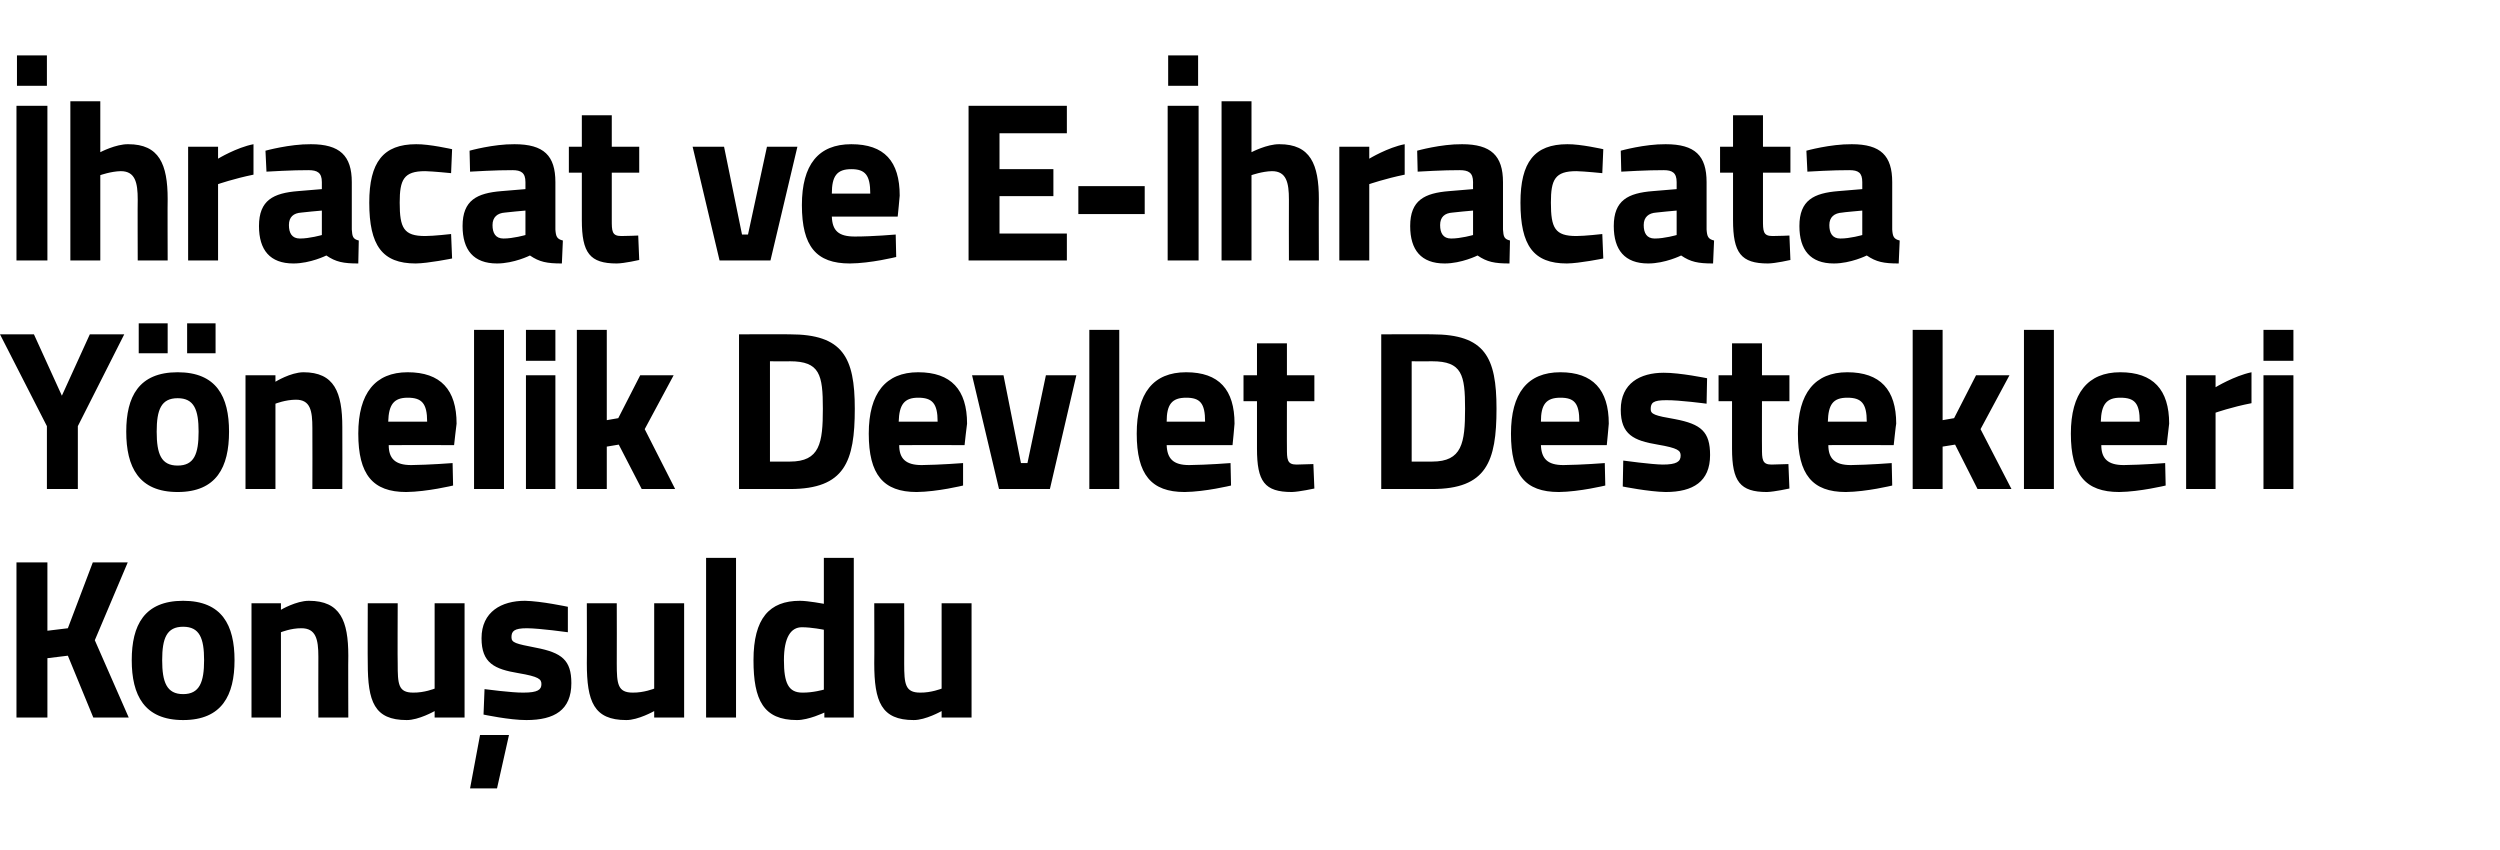 <?xml version="1.0" standalone="no"?><!DOCTYPE svg PUBLIC "-//W3C//DTD SVG 1.1//EN" "http://www.w3.org/Graphics/SVG/1.1/DTD/svg11.dtd"><svg xmlns="http://www.w3.org/2000/svg" version="1.1" width="501px" height="170.4px" viewBox="0 -13 501 170.4" style="top:-13px">  <desc>hracat ve E hracata Y nelik Devlet Destekleri Konu uldu</desc>  <defs/>  <g id="Polygon383462">    <path d="M 13.6 118.4 L 9.5 118.9 L 9.5 130.8 L 3.3 130.8 L 3.3 99.7 L 9.5 99.7 L 9.5 113.4 L 13.6 112.9 L 18.6 99.7 L 25.6 99.7 L 19 115.3 L 25.8 130.8 L 18.7 130.8 L 13.6 118.4 Z M 47 119.3 C 47 126.3 44.5 131.3 36.7 131.3 C 28.9 131.3 26.4 126.3 26.4 119.3 C 26.4 112.3 28.9 107.4 36.7 107.4 C 44.5 107.4 47 112.3 47 119.3 Z M 40.9 119.3 C 40.9 114.9 40 112.6 36.7 112.6 C 33.4 112.6 32.5 114.9 32.5 119.3 C 32.5 123.7 33.4 126.1 36.7 126.1 C 40 126.1 40.9 123.7 40.9 119.3 Z M 50.4 130.8 L 50.4 107.9 L 56.3 107.9 L 56.3 109.2 C 56.3 109.2 59.34 107.4 61.9 107.4 C 68.2 107.4 69.8 111.4 69.8 118.4 C 69.76 118.4 69.8 130.8 69.8 130.8 L 63.8 130.8 C 63.8 130.8 63.77 118.58 63.8 118.6 C 63.8 115.1 63.3 112.9 60.4 112.9 C 58.31 112.88 56.3 113.7 56.3 113.7 L 56.3 130.8 L 50.4 130.8 Z M 93.1 107.9 L 93.1 130.8 L 87.1 130.8 L 87.1 129.5 C 87.1 129.5 83.9 131.32 81.5 131.3 C 75 131.3 73.7 127.6 73.7 119.9 C 73.66 119.91 73.7 107.9 73.7 107.9 L 79.7 107.9 C 79.7 107.9 79.65 120 79.7 120 C 79.7 124.1 79.8 125.8 82.8 125.8 C 85.02 125.84 87.1 125 87.1 125 L 87.1 107.9 L 93.1 107.9 Z M 94.2 145 L 99.6 145 L 102 134.3 L 96.2 134.3 L 94.2 145 Z M 113.8 113.7 C 113.8 113.7 108.21 112.92 105.6 112.9 C 103 112.9 102.5 113.5 102.5 114.7 C 102.5 115.8 103.3 116 107.4 116.8 C 112.6 117.8 114.5 119.3 114.5 123.9 C 114.5 129.3 111.1 131.3 105.5 131.3 C 102.17 131.32 96.9 130.2 96.9 130.2 L 97.1 125.1 C 97.1 125.1 102.62 125.84 104.9 125.8 C 107.8 125.8 108.5 125.2 108.5 124.1 C 108.5 123.1 108 122.6 103.9 121.9 C 99.1 121.1 96.5 119.9 96.5 114.9 C 96.5 109.6 100.5 107.4 105.2 107.4 C 108.39 107.45 113.8 108.6 113.8 108.6 L 113.8 113.7 Z M 137.1 107.9 L 137.1 130.8 L 131.1 130.8 L 131.1 129.5 C 131.1 129.5 127.88 131.32 125.5 131.3 C 119 131.3 117.6 127.6 117.6 119.9 C 117.64 119.91 117.6 107.9 117.6 107.9 L 123.6 107.9 C 123.6 107.9 123.63 120 123.6 120 C 123.6 124.1 123.8 125.8 126.8 125.8 C 129 125.84 131.1 125 131.1 125 L 131.1 107.9 L 137.1 107.9 Z M 141.5 98.8 L 147.5 98.8 L 147.5 130.8 L 141.5 130.8 L 141.5 98.8 Z M 171.1 130.8 L 165.2 130.8 L 165.2 129.8 C 165.2 129.8 162.02 131.32 159.7 131.3 C 153 131.3 151 127.3 151 119.3 C 151 110.9 154.2 107.4 160.3 107.4 C 161.93 107.4 165.1 108 165.1 108 L 165.1 98.8 L 171.1 98.8 L 171.1 130.8 Z M 165.1 125.2 L 165.1 113.2 C 165.1 113.2 162.65 112.7 160.7 112.7 C 158.5 112.7 157.1 114.7 157.1 119.3 C 157.1 123.9 158 125.8 160.8 125.8 C 162.87 125.84 165.1 125.2 165.1 125.2 Z M 194.7 107.9 L 194.7 130.8 L 188.7 130.8 L 188.7 129.5 C 188.7 129.5 185.48 131.32 183.1 131.3 C 176.6 131.3 175.2 127.6 175.2 119.9 C 175.24 119.91 175.2 107.9 175.2 107.9 L 181.2 107.9 C 181.2 107.9 181.23 120 181.2 120 C 181.2 124.1 181.4 125.8 184.4 125.8 C 186.6 125.84 188.7 125 188.7 125 L 188.7 107.9 L 194.7 107.9 Z " stroke="none" fill="#000"/>  </g>  <g id="Polygon383461">    <path d="M 15.6 85 L 9.4 85 L 9.4 72.4 L 0 54 L 6.8 54 L 12.4 66.3 L 18 54 L 24.9 54 L 15.6 72.4 L 15.6 85 Z M 25.3 73.5 C 25.3 80.6 27.8 85.6 35.6 85.6 C 43.4 85.6 45.9 80.6 45.9 73.5 C 45.9 66.5 43.4 61.6 35.6 61.6 C 27.8 61.6 25.3 66.5 25.3 73.5 Z M 31.4 73.5 C 31.4 69.1 32.3 66.8 35.6 66.8 C 38.9 66.8 39.8 69.1 39.8 73.5 C 39.8 78 38.9 80.3 35.6 80.3 C 32.3 80.3 31.4 78 31.4 73.5 Z M 27.8 51.8 L 33.6 51.8 L 33.6 57.8 L 27.8 57.8 L 27.8 51.8 Z M 37.5 51.8 L 43.2 51.8 L 43.2 57.8 L 37.5 57.8 L 37.5 51.8 Z M 49.2 85 L 49.2 62.2 L 55.2 62.2 L 55.2 63.5 C 55.2 63.5 58.21 61.63 60.8 61.6 C 67 61.6 68.6 65.6 68.6 72.6 C 68.63 72.63 68.6 85 68.6 85 L 62.6 85 C 62.6 85 62.63 72.82 62.6 72.8 C 62.6 69.3 62.2 67.1 59.3 67.1 C 57.18 67.11 55.2 67.9 55.2 67.9 L 55.2 85 L 49.2 85 Z M 90.7 79.8 L 90.8 84.3 C 90.8 84.3 85.61 85.55 81.4 85.6 C 74.7 85.6 71.8 82.1 71.8 73.9 C 71.8 65.8 75.2 61.6 81.7 61.6 C 88.3 61.6 91.5 65.1 91.5 71.9 C 91.47 71.95 91 76.2 91 76.2 C 91 76.2 77.87 76.19 77.9 76.2 C 77.9 78.9 79.2 80.2 82.4 80.2 C 86.06 80.16 90.7 79.8 90.7 79.8 Z M 85.6 71.5 C 85.6 67.8 84.5 66.7 81.7 66.7 C 78.9 66.7 77.9 68.1 77.8 71.5 C 77.8 71.5 85.6 71.5 85.6 71.5 Z M 95 53.1 L 101 53.1 L 101 85 L 95 85 L 95 53.1 Z M 105.4 62.2 L 111.3 62.2 L 111.3 85 L 105.4 85 L 105.4 62.2 Z M 105.4 53.1 L 111.3 53.1 L 111.3 59.3 L 105.4 59.3 L 105.4 53.1 Z M 115.6 85 L 115.6 53.1 L 121.6 53.1 L 121.6 71.2 L 123.9 70.8 L 128.3 62.2 L 135 62.2 L 129.2 73 L 135.3 85 L 128.6 85 L 124 76.1 L 121.6 76.5 L 121.6 85 L 115.6 85 Z M 148.1 85 L 148.1 54 C 148.1 54 158.35 53.96 158.3 54 C 168.9 54 171.3 58.6 171.3 68.9 C 171.3 79.5 169.3 85 158.3 85 C 158.35 85 148.1 85 148.1 85 Z M 158.3 59.4 C 158.35 59.44 154.3 59.4 154.3 59.4 L 154.3 79.5 C 154.3 79.5 158.35 79.52 158.3 79.5 C 164.3 79.5 164.9 75.8 164.9 68.9 C 164.9 62.1 164.3 59.4 158.3 59.4 Z M 193 79.8 L 193 84.3 C 193 84.3 187.9 85.55 183.7 85.6 C 177 85.6 174.1 82.1 174.1 73.9 C 174.1 65.8 177.5 61.6 184 61.6 C 190.6 61.6 193.8 65.1 193.8 71.9 C 193.76 71.95 193.3 76.2 193.3 76.2 C 193.3 76.2 180.17 76.19 180.2 76.2 C 180.2 78.9 181.5 80.2 184.7 80.2 C 188.35 80.16 193 79.8 193 79.8 Z M 187.9 71.5 C 187.9 67.8 186.8 66.7 184 66.7 C 181.2 66.7 180.2 68.1 180.1 71.5 C 180.1 71.5 187.9 71.5 187.9 71.5 Z M 201.1 62.2 L 204.6 79.8 L 205.9 79.8 L 209.6 62.2 L 215.7 62.2 L 210.4 85 L 200.2 85 L 194.8 62.2 L 201.1 62.2 Z M 218.3 53.1 L 224.3 53.1 L 224.3 85 L 218.3 85 L 218.3 53.1 Z M 246.6 79.8 L 246.7 84.3 C 246.7 84.3 241.57 85.55 237.4 85.6 C 230.7 85.6 227.8 82.1 227.8 73.9 C 227.8 65.8 231.1 61.6 237.7 61.6 C 244.3 61.6 247.4 65.1 247.4 71.9 C 247.43 71.95 247 76.2 247 76.2 C 247 76.2 233.83 76.19 233.8 76.2 C 233.9 78.9 235.1 80.2 238.3 80.2 C 242.02 80.16 246.6 79.8 246.6 79.8 Z M 241.5 71.5 C 241.5 67.8 240.5 66.7 237.7 66.7 C 234.8 66.7 233.8 68.1 233.8 71.5 C 233.8 71.5 241.5 71.5 241.5 71.5 Z M 257.9 67.4 C 257.9 67.4 257.88 76.74 257.9 76.7 C 257.9 79 257.9 80.1 259.8 80.1 C 261.01 80.07 263.2 80 263.2 80 L 263.4 84.9 C 263.4 84.9 260.43 85.55 258.9 85.6 C 253.4 85.6 251.9 83.5 251.9 76.9 C 251.88 76.88 251.9 67.4 251.9 67.4 L 249.2 67.4 L 249.2 62.2 L 251.9 62.2 L 251.9 55.8 L 257.9 55.8 L 257.9 62.2 L 263.4 62.2 L 263.4 67.4 L 257.9 67.4 Z M 276.8 85 L 276.8 54 C 276.8 54 287 53.96 287 54 C 297.6 54 299.9 58.6 299.9 68.9 C 299.9 79.5 297.9 85 287 85 C 287 85 276.8 85 276.8 85 Z M 287 59.4 C 287 59.44 282.9 59.4 282.9 59.4 L 282.9 79.5 C 282.9 79.5 287 79.52 287 79.5 C 293 79.5 293.6 75.8 293.6 68.9 C 293.6 62.1 293 59.4 287 59.4 Z M 321.6 79.8 L 321.7 84.3 C 321.7 84.3 316.56 85.55 312.4 85.6 C 305.6 85.6 302.8 82.1 302.8 73.9 C 302.8 65.8 306.1 61.6 312.7 61.6 C 319.2 61.6 322.4 65.1 322.4 71.9 C 322.42 71.95 322 76.2 322 76.2 C 322 76.2 308.82 76.19 308.8 76.2 C 308.9 78.9 310.1 80.2 313.3 80.2 C 317 80.16 321.6 79.8 321.6 79.8 Z M 316.5 71.5 C 316.5 67.8 315.5 66.7 312.7 66.7 C 309.8 66.7 308.8 68.1 308.8 71.5 C 308.8 71.5 316.5 71.5 316.5 71.5 Z M 342 67.9 C 342 67.9 336.48 67.16 333.9 67.2 C 331.3 67.2 330.8 67.7 330.8 69 C 330.8 70 331.6 70.3 335.7 71 C 340.9 72 342.7 73.5 342.7 78.2 C 342.7 83.5 339.3 85.6 333.8 85.6 C 330.45 85.55 325.2 84.5 325.2 84.5 L 325.3 79.3 C 325.3 79.3 330.89 80.07 333.2 80.1 C 336 80.1 336.8 79.5 336.8 78.3 C 336.8 77.3 336.3 76.8 332.2 76.1 C 327.4 75.3 324.8 74.1 324.8 69.1 C 324.8 63.8 328.7 61.7 333.4 61.7 C 336.66 61.68 342.1 62.8 342.1 62.8 L 342 67.9 Z M 353.1 67.4 C 353.1 67.4 353.08 76.74 353.1 76.7 C 353.1 79 353.1 80.1 355 80.1 C 356.21 80.07 358.4 80 358.4 80 L 358.6 84.9 C 358.6 84.9 355.63 85.55 354.1 85.6 C 348.7 85.6 347.1 83.5 347.1 76.9 C 347.09 76.88 347.1 67.4 347.1 67.4 L 344.4 67.4 L 344.4 62.2 L 347.1 62.2 L 347.1 55.8 L 353.1 55.8 L 353.1 62.2 L 358.6 62.2 L 358.6 67.4 L 353.1 67.4 Z M 379.1 79.8 L 379.2 84.3 C 379.2 84.3 374.1 85.55 369.9 85.6 C 363.2 85.6 360.3 82.1 360.3 73.9 C 360.3 65.8 363.7 61.6 370.2 61.6 C 376.8 61.6 380 65.1 380 71.9 C 379.95 71.95 379.5 76.2 379.5 76.2 C 379.5 76.2 366.36 76.19 366.4 76.2 C 366.4 78.9 367.7 80.2 370.9 80.2 C 374.54 80.16 379.1 79.8 379.1 79.8 Z M 374.1 71.5 C 374.1 67.8 373 66.7 370.2 66.7 C 367.3 66.7 366.4 68.1 366.3 71.5 C 366.3 71.5 374.1 71.5 374.1 71.5 Z M 383.3 85 L 383.3 53.1 L 389.3 53.1 L 389.3 71.2 L 391.6 70.8 L 396 62.2 L 402.7 62.2 L 396.9 73 L 403.1 85 L 396.3 85 L 391.8 76.1 L 389.3 76.5 L 389.3 85 L 383.3 85 Z M 405.6 53.1 L 411.6 53.1 L 411.6 85 L 405.6 85 L 405.6 53.1 Z M 433.9 79.8 L 434 84.3 C 434 84.3 428.82 85.55 424.7 85.6 C 417.9 85.6 415 82.1 415 73.9 C 415 65.8 418.4 61.6 424.9 61.6 C 431.5 61.6 434.7 65.1 434.7 71.9 C 434.68 71.95 434.2 76.2 434.2 76.2 C 434.2 76.2 421.09 76.19 421.1 76.2 C 421.1 78.9 422.4 80.2 425.6 80.2 C 429.27 80.16 433.9 79.8 433.9 79.8 Z M 428.8 71.5 C 428.8 67.8 427.8 66.7 424.9 66.7 C 422.1 66.7 421.1 68.1 421 71.5 C 421 71.5 428.8 71.5 428.8 71.5 Z M 438.1 62.2 L 444 62.2 L 444 64.6 C 444 64.6 447.76 62.32 451.2 61.6 C 451.2 61.6 451.2 67.8 451.2 67.8 C 447.22 68.57 444 69.7 444 69.7 L 444 85 L 438.1 85 L 438.1 62.2 Z M 453.6 62.2 L 459.6 62.2 L 459.6 85 L 453.6 85 L 453.6 62.2 Z M 453.6 53.1 L 459.6 53.1 L 459.6 59.3 L 453.6 59.3 L 453.6 53.1 Z " stroke="none" fill="#000"/>  </g>  <g id="Polygon383460">    <path d="M 3.3 8.2 L 9.5 8.2 L 9.5 39.2 L 3.3 39.2 L 3.3 8.2 Z M 3.4 -1.9 L 9.4 -1.9 L 9.4 4.2 L 3.4 4.2 L 3.4 -1.9 Z M 14.1 39.2 L 14.1 7.3 L 20.1 7.3 L 20.1 17.5 C 20.1 17.5 23.22 15.86 25.7 15.9 C 31.9 15.9 33.6 19.9 33.6 26.9 C 33.56 26.86 33.6 39.2 33.6 39.2 L 27.6 39.2 C 27.6 39.2 27.56 27 27.6 27 C 27.6 23.6 27.1 21.3 24.2 21.3 C 22.24 21.34 20.1 22.1 20.1 22.1 L 20.1 39.2 L 14.1 39.2 Z M 37.7 16.4 L 43.7 16.4 L 43.7 18.8 C 43.7 18.8 47.42 16.55 50.8 15.9 C 50.8 15.9 50.8 22 50.8 22 C 46.88 22.8 43.7 23.9 43.7 23.9 L 43.7 39.2 L 37.7 39.2 L 37.7 16.4 Z M 70.5 33 C 70.6 34.4 70.7 34.9 71.9 35.2 C 71.9 35.2 71.8 39.8 71.8 39.8 C 68.8 39.8 67.3 39.5 65.4 38.2 C 65.4 38.2 62.2 39.8 58.8 39.8 C 54.1 39.8 51.9 37.1 51.9 32.3 C 51.9 27.1 54.8 25.7 59.7 25.3 C 59.69 25.31 64.5 24.9 64.5 24.9 C 64.5 24.9 64.48 23.53 64.5 23.5 C 64.5 21.6 63.6 21.1 61.8 21.1 C 58.89 21.07 53.4 21.4 53.4 21.4 L 53.2 17.2 C 53.2 17.2 58.04 15.86 62.3 15.9 C 68.1 15.9 70.5 18.2 70.5 23.5 C 70.5 23.5 70.5 33 70.5 33 Z M 60.4 29.6 C 58.8 29.7 57.9 30.5 57.9 32.1 C 57.9 33.7 58.5 34.8 60.1 34.8 C 62.02 34.81 64.5 34.1 64.5 34.1 L 64.5 29.2 C 64.5 29.2 60.41 29.56 60.4 29.6 Z M 90.6 16.9 L 90.4 21.7 C 90.4 21.7 86.86 21.34 85.2 21.3 C 80.9 21.3 80.1 23 80.1 27.6 C 80.1 32.7 80.9 34.3 85.2 34.3 C 86.91 34.3 90.4 33.9 90.4 33.9 L 90.6 38.8 C 90.6 38.8 85.79 39.78 83.3 39.8 C 76.6 39.8 74 36.2 74 27.6 C 74 19.5 76.8 15.9 83.4 15.9 C 86.01 15.86 90.6 16.9 90.6 16.9 Z M 111.3 33 C 111.4 34.4 111.6 34.9 112.8 35.2 C 112.8 35.2 112.6 39.8 112.6 39.8 C 109.6 39.8 108.1 39.5 106.2 38.2 C 106.2 38.2 103 39.8 99.6 39.8 C 94.9 39.8 92.7 37.1 92.7 32.3 C 92.7 27.1 95.6 25.7 100.5 25.3 C 100.51 25.31 105.3 24.9 105.3 24.9 C 105.3 24.9 105.29 23.53 105.3 23.5 C 105.3 21.6 104.4 21.1 102.7 21.1 C 99.7 21.07 94.2 21.4 94.2 21.4 L 94.1 17.2 C 94.1 17.2 98.85 15.86 103.1 15.9 C 109 15.9 111.3 18.2 111.3 23.5 C 111.3 23.5 111.3 33 111.3 33 Z M 101.2 29.6 C 99.7 29.7 98.7 30.5 98.7 32.1 C 98.7 33.7 99.3 34.8 100.9 34.8 C 102.83 34.81 105.3 34.1 105.3 34.1 L 105.3 29.2 C 105.3 29.2 101.22 29.56 101.2 29.6 Z M 122.6 21.6 C 122.6 21.6 122.6 30.97 122.6 31 C 122.6 33.3 122.6 34.3 124.5 34.3 C 125.73 34.3 127.9 34.2 127.9 34.2 L 128.1 39.1 C 128.1 39.1 125.15 39.78 123.6 39.8 C 118.2 39.8 116.6 37.7 116.6 31.1 C 116.61 31.11 116.6 21.6 116.6 21.6 L 114 21.6 L 114 16.4 L 116.6 16.4 L 116.6 10.1 L 122.6 10.1 L 122.6 16.4 L 128.1 16.4 L 128.1 21.6 L 122.6 21.6 Z M 145.1 16.4 L 148.7 34 L 149.9 34 L 153.7 16.4 L 159.8 16.4 L 154.4 39.2 L 144.2 39.2 L 138.8 16.4 L 145.1 16.4 Z M 179.5 34 L 179.6 38.5 C 179.6 38.5 174.47 39.78 170.3 39.8 C 163.6 39.8 160.7 36.4 160.7 28.1 C 160.7 20 164 15.9 170.6 15.9 C 177.2 15.9 180.3 19.3 180.3 26.2 C 180.33 26.18 179.9 30.4 179.9 30.4 C 179.9 30.4 166.73 30.42 166.7 30.4 C 166.8 33.2 168 34.4 171.3 34.4 C 174.92 34.4 179.5 34 179.5 34 Z M 174.4 25.8 C 174.4 22.1 173.4 20.9 170.6 20.9 C 167.7 20.9 166.7 22.3 166.7 25.8 C 166.7 25.8 174.4 25.8 174.4 25.8 Z M 194.1 8.2 L 213.8 8.2 L 213.8 13.7 L 200.3 13.7 L 200.3 20.9 L 211.1 20.9 L 211.1 26.3 L 200.3 26.3 L 200.3 33.8 L 213.8 33.8 L 213.8 39.2 L 194.1 39.2 L 194.1 8.2 Z M 216.1 24.3 L 229.4 24.3 L 229.4 29.9 L 216.1 29.9 L 216.1 24.3 Z M 234 8.2 L 240.2 8.2 L 240.2 39.2 L 234 39.2 L 234 8.2 Z M 234.1 -1.9 L 240.1 -1.9 L 240.1 4.2 L 234.1 4.2 L 234.1 -1.9 Z M 244.8 39.2 L 244.8 7.3 L 250.8 7.3 L 250.8 17.5 C 250.8 17.5 253.93 15.86 256.4 15.9 C 262.6 15.9 264.3 19.9 264.3 26.9 C 264.26 26.86 264.3 39.2 264.3 39.2 L 258.3 39.2 C 258.3 39.2 258.27 27 258.3 27 C 258.3 23.6 257.8 21.3 254.9 21.3 C 252.94 21.34 250.8 22.1 250.8 22.1 L 250.8 39.2 L 244.8 39.2 Z M 268.4 16.4 L 274.4 16.4 L 274.4 18.8 C 274.4 18.8 278.12 16.55 281.5 15.9 C 281.5 15.9 281.5 22 281.5 22 C 277.59 22.8 274.4 23.9 274.4 23.9 L 274.4 39.2 L 268.4 39.2 L 268.4 16.4 Z M 301.2 33 C 301.3 34.4 301.4 34.9 302.6 35.2 C 302.6 35.2 302.5 39.8 302.5 39.8 C 299.5 39.8 298 39.5 296.1 38.2 C 296.1 38.2 292.9 39.8 289.5 39.8 C 284.8 39.8 282.6 37.1 282.6 32.3 C 282.6 27.1 285.5 25.7 290.4 25.3 C 290.39 25.31 295.2 24.9 295.2 24.9 C 295.2 24.9 295.18 23.53 295.2 23.5 C 295.2 21.6 294.3 21.1 292.5 21.1 C 289.59 21.07 284.1 21.4 284.1 21.4 L 284 17.2 C 284 17.2 288.74 15.86 293 15.9 C 298.8 15.9 301.2 18.2 301.2 23.5 C 301.2 23.5 301.2 33 301.2 33 Z M 291.1 29.6 C 289.5 29.7 288.6 30.5 288.6 32.1 C 288.6 33.7 289.2 34.8 290.8 34.8 C 292.72 34.81 295.2 34.1 295.2 34.1 L 295.2 29.2 C 295.2 29.2 291.11 29.56 291.1 29.6 Z M 321.3 16.9 L 321.1 21.7 C 321.1 21.7 317.57 21.34 315.9 21.3 C 311.6 21.3 310.8 23 310.8 27.6 C 310.8 32.7 311.6 34.3 315.9 34.3 C 317.61 34.3 321.1 33.9 321.1 33.9 L 321.3 38.8 C 321.3 38.8 316.49 39.78 314 39.8 C 307.3 39.8 304.7 36.2 304.7 27.6 C 304.7 19.5 307.5 15.9 314.1 15.9 C 316.72 15.86 321.3 16.9 321.3 16.9 Z M 342 33 C 342.1 34.4 342.3 34.9 343.5 35.2 C 343.5 35.2 343.3 39.8 343.3 39.8 C 340.3 39.8 338.8 39.5 336.9 38.2 C 336.9 38.2 333.7 39.8 330.3 39.8 C 325.6 39.8 323.4 37.1 323.4 32.3 C 323.4 27.1 326.3 25.7 331.2 25.3 C 331.21 25.31 336 24.9 336 24.9 C 336 24.9 336 23.53 336 23.5 C 336 21.6 335.1 21.1 333.4 21.1 C 330.41 21.07 324.9 21.4 324.9 21.4 L 324.8 17.2 C 324.8 17.2 329.56 15.86 333.8 15.9 C 339.7 15.9 342 18.2 342 23.5 C 342 23.5 342 33 342 33 Z M 331.9 29.6 C 330.4 29.7 329.4 30.5 329.4 32.1 C 329.4 33.7 330 34.8 331.6 34.8 C 333.54 34.81 336 34.1 336 34.1 L 336 29.2 C 336 29.2 331.93 29.56 331.9 29.6 Z M 353.3 21.6 C 353.3 21.6 353.3 30.97 353.3 31 C 353.3 33.3 353.3 34.3 355.2 34.3 C 356.43 34.3 358.6 34.2 358.6 34.2 L 358.8 39.1 C 358.8 39.1 355.85 39.78 354.3 39.8 C 348.9 39.8 347.3 37.7 347.3 31.1 C 347.31 31.11 347.3 21.6 347.3 21.6 L 344.7 21.6 L 344.7 16.4 L 347.3 16.4 L 347.3 10.1 L 353.3 10.1 L 353.3 16.4 L 358.8 16.4 L 358.8 21.6 L 353.3 21.6 Z M 379.2 33 C 379.3 34.4 379.5 34.9 380.7 35.2 C 380.7 35.2 380.5 39.8 380.5 39.8 C 377.5 39.8 376 39.5 374.1 38.2 C 374.1 38.2 370.9 39.8 367.5 39.8 C 362.8 39.8 360.6 37.1 360.6 32.3 C 360.6 27.1 363.5 25.7 368.4 25.3 C 368.44 25.31 373.2 24.9 373.2 24.9 C 373.2 24.9 373.22 23.53 373.2 23.5 C 373.2 21.6 372.4 21.1 370.6 21.1 C 367.63 21.07 362.2 21.4 362.2 21.4 L 362 17.2 C 362 17.2 366.78 15.86 371.1 15.9 C 376.9 15.9 379.2 18.2 379.2 23.5 C 379.2 23.5 379.2 33 379.2 33 Z M 369.2 29.6 C 367.6 29.7 366.6 30.5 366.6 32.1 C 366.6 33.7 367.2 34.8 368.8 34.8 C 370.76 34.81 373.2 34.1 373.2 34.1 L 373.2 29.2 C 373.2 29.2 369.15 29.56 369.2 29.6 Z " stroke="none" fill="#000"/>  </g></svg>